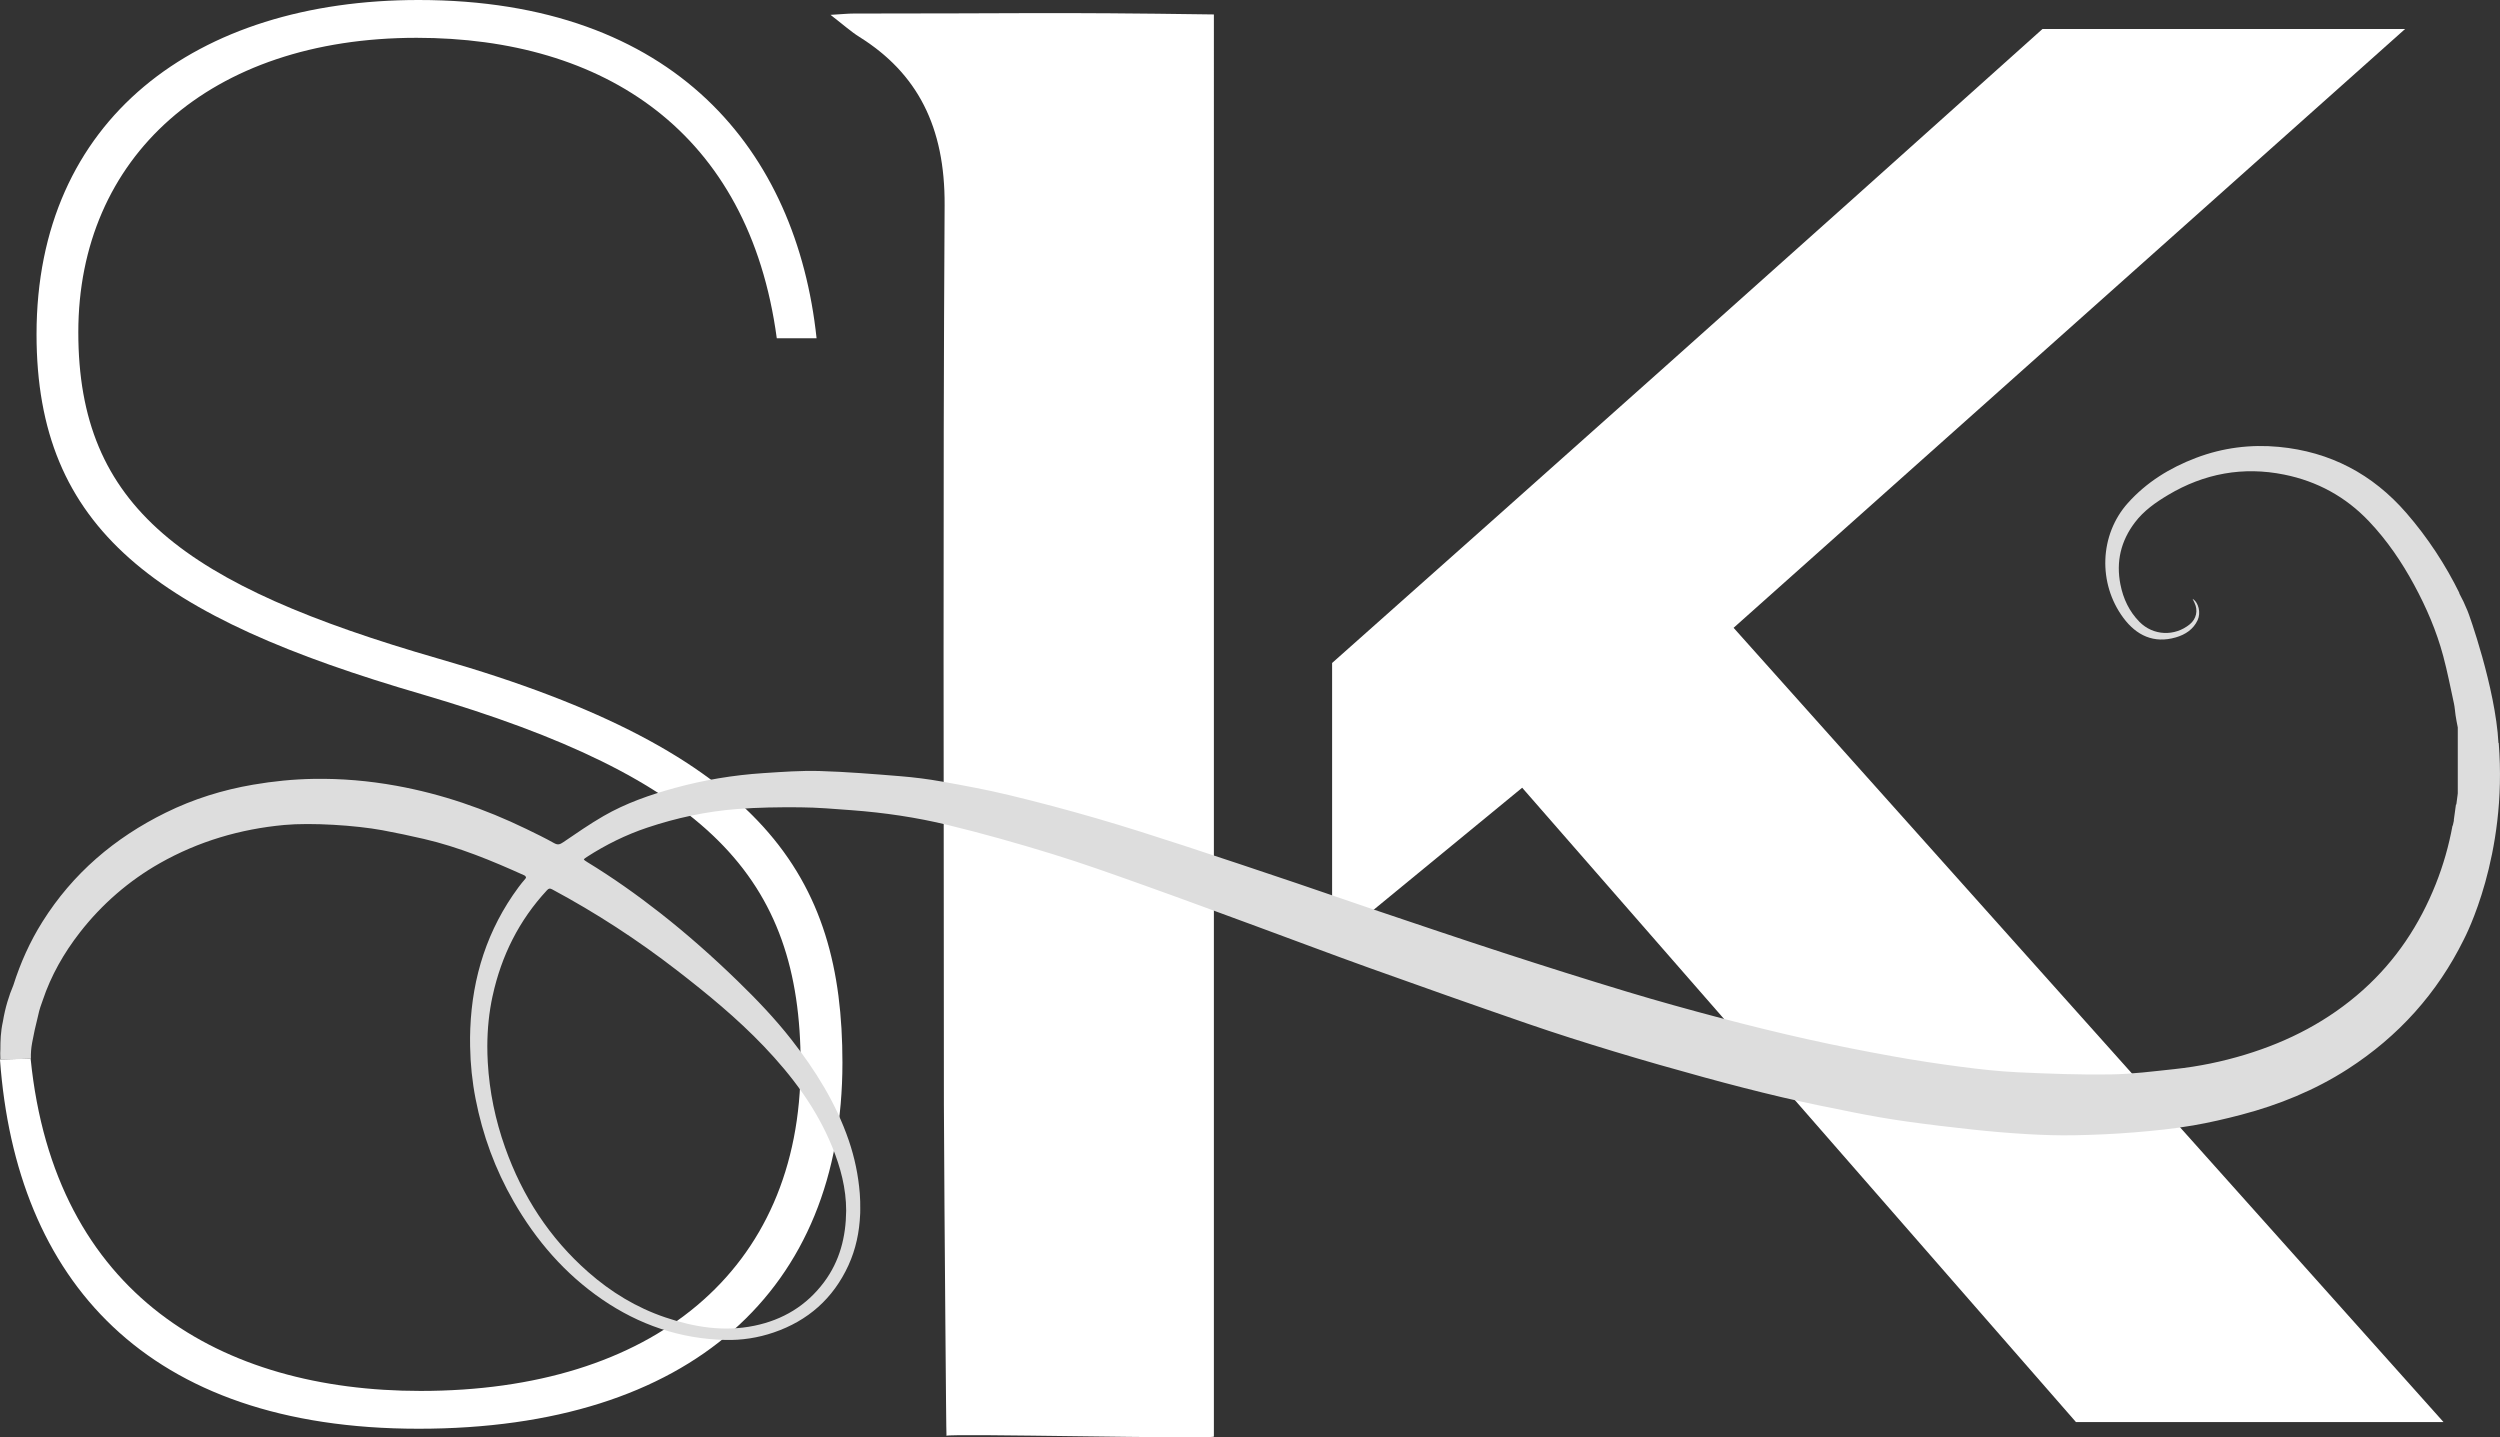 <?xml version="1.0" encoding="UTF-8"?>
<svg xmlns="http://www.w3.org/2000/svg" id="Ebene_2" viewBox="0 0 1627.83 935.88">
  <rect x="0" y="0" width="1627.83" height="935.88" fill="#333333" stroke="none"/>
  <defs>
    <style>.cls-1{fill:#ddd;}.cls-1,.cls-2{stroke-width:0px;}.cls-2{fill:#fff;}</style>
  </defs>
  <g id="Ebene_1-2">
    <path class="cls-2" d="M285.51,428.87c-165.85-47.94-234.52-98.47-234.52-212.49S136.51,24.62,271.27,24.62c121.8,0,216.38,60.9,234.52,195.65h25.91C518.74,98.47,439.7,0,272.56,0,127.44,0,23.79,77.74,23.79,217.67c0,126.98,77.74,183.99,251.36,234.52,185.29,54.42,246.18,119.2,246.18,241,0,134.75-97.18,212.49-247.48,212.49-129.57,0-238.44-62.31-253.9-216.35l-19.96.49c10.35,143.57,95.05,240.48,272.56,240.48s275.99-90.7,275.99-238.41c0-120.5-50.53-202.13-263.03-263.03Z"></path>
    <path class="cls-2" d="M555.85,8.82c-3.72,0-7.45.41-15.09.85,8.34,6.42,13.33,10.95,18.85,14.4,37.81,23.67,55.77,58.56,55.46,109.55-1.17,195.17-.47,390.36-.47,585.55l.38,66.43s1.08,149.52,1.31,149.28c1.64-1.66,172.58,2.33,174.11.53V9.41c-109.98-1.57-124.54-.55-234.54-.59Z"></path>
    <path class="cls-2" d="M867.38,431.69c72.27-64.18,144.48-128.45,216.62-192.81,82.06-73.21,164.03-146.54,245.91-219.99h236.11l-437.22,389.9,462.26,517.17h-239.33l-360.59-413.05c-41.25,33.89-82.5,67.79-123.76,101.68v-182.91Z"></path>
    <path class="cls-1" d="M1627.01,483.81c-.06-.01-.12.01-.18,0-1.93-35.87-19.42-84.65-20.16-86.12-1.08-2.14-1.54-3.81-2.61-5.95-.95-1.94-1.98-3.93-3.03-5.93l.6.81c-9.36-19.01-20.87-36.58-34.79-52.62-22.02-25.37-49.7-39.88-83.03-43.03-18.38-1.74-36.49.55-53.9,7.16-17.02,6.46-32.23,15.83-44.39,29.41-18.56,20.74-19.55,52.39-2.93,74.78,8.46,11.4,19.83,16.89,34.17,12.7,6.12-1.79,11.39-5.15,14.22-11.31,2.1-4.57.71-11.39-3.32-13.78.43.88.86,1.75,1.28,2.64,2.37,4.96,1.16,10.43-3.08,13.91-9.87,8.09-23.88,7.49-32.81-1.59-6.66-6.77-10.54-15.02-12.38-24.32-2.94-14.9.3-28.34,9.41-40.37,5.79-7.65,13.52-13.07,21.64-17.91,23.5-14.01,48.78-18.67,75.59-13.26,21.48,4.33,40.04,14.42,55.22,30.44,11.77,12.41,21.29,26.41,29.41,41.41,7.98,14.72,14.57,30.05,18.9,46.23,2.73,10.21,4.76,20.62,7,30.96.55,2.53.68,5.16,1.06,7.73.1.69,1.16,6.99,1.39,7.66.01.02.02.03.04.04v43.18c-.31,2.24-.62,4.69-.94,7.17-.08,0-.16-.02-.24-.03-.48,3.44-.95,6.88-1.43,10.32.04,0,.08,0,.12.01-.24,1.29-.5,2.47-.78,3.5-.05,0-.11-.01-.16-.02-2.39,13.03-6,25.73-10.89,38.01-10.58,26.58-26.01,49.86-47.44,69.03-22.31,19.97-48.17,33.39-76.64,42.04-15.01,4.56-30.35,7.74-45.94,9.4-13.89,1.47-27.83,3.29-41.77,3.48-20.03.28-40.09-.45-60.1-1.38-12.47-.58-24.92-1.97-37.31-3.59-15.06-1.97-30.1-4.25-45.04-6.96-18.33-3.32-36.63-6.92-54.81-10.97-18.91-4.22-37.74-8.85-56.47-13.8-20.44-5.4-40.83-11.04-61.07-17.15-26.84-8.1-53.58-16.57-80.25-25.24-28.53-9.27-56.93-18.92-85.37-28.49-16.6-5.59-33.12-11.41-49.72-17-24.39-8.21-48.77-16.43-73.24-24.4-18.96-6.18-37.95-12.29-57.1-17.84-18.79-5.45-37.71-10.49-56.73-15.07-14.49-3.49-29.18-6.2-43.85-8.83-8.89-1.59-17.89-2.73-26.89-3.46-17.46-1.41-34.94-2.86-52.44-3.37-12.18-.36-24.42.56-36.6,1.35-19.59,1.27-38.88,4.47-57.83,9.67-16.14,4.43-31.92,9.91-46.45,18.3-9.03,5.21-17.61,11.2-26.25,17.06-2.08,1.41-3.47,1.94-5.9.57-5.93-3.33-12.06-6.3-18.19-9.27-26.98-13.07-55.08-22.75-84.64-28.1-17.76-3.22-35.63-4.76-53.68-4.47-13.26.21-26.38,1.54-39.46,3.78-19.88,3.4-38.94,9.35-57.01,18.26-33.18,16.36-60.44,39.52-80.23,71.06-8.15,12.99-14.33,26.81-18.91,41.31-2.87,6.75-5.29,14.53-6.8,23.58-1.48,6.63-1.63,12.82-1.63,18.08l-.1,2.61c0,1.35.1,2.9.1,4.09,0,0,1.76-.05,2.96-.08h0c5.47-.15,12.69-.33,16.9-.46-.09-3.66.15-6.84.82-10.46.51-2.74,1.07-5.48,1.65-8.22l2.93-12.37c.23-.84.49-1.67.73-2.5.53-1.48,1.06-2.96,1.55-4.43,5.42-16.2,13.79-30.86,24.26-44.31,14.21-18.25,31.9-33.64,52.02-45.03,25.21-14.27,52.38-22.24,80.96-24.89,17.69-1.64,46.48.2,63.95,3.42,9.07,1.67,18.11,3.6,27.09,5.68,22.69,5.27,44.14,14.13,65.31,23.7.75.34,1.1.93,1.12,1.58-.13.23-.27.47-.52.75-1.54,1.75-3.01,3.57-4.39,5.45-20.23,27.36-30.05,58.31-31.38,92.08-.15,3.82-.19,7.64-.11,11.46.18,11.5,1.36,22.94,3.58,34.31,4.59,23.57,12.76,45.79,24.7,66.59,14.61,25.44,33.36,47.21,57.66,63.89,24.14,16.57,50.83,25.68,80.15,26.4,10.76.27,21.36-1.36,31.63-4.88,22.23-7.61,38.67-22.03,48.6-43.66,4.81-10.48,7.18-21.81,7.64-33.29.01-.31.04-.62.05-.93.03-.78,0-1.57.02-2.35.04-3.37-.03-6.76-.3-10.19-.94-11.9-3.35-23.44-7.2-34.69-8.31-24.23-21.69-45.59-37.36-65.63-10.66-13.63-22.59-26.08-35-38.13-16.09-15.62-32.83-30.47-50.47-44.3-15.22-11.93-30.98-23.07-47.49-33.14-1.24-.76-1.93-1.26-2.16-1.71.23-.42.86-.88,1.89-1.55,12.31-7.95,25.53-14.49,39.42-19.14,19.01-6.35,38.49-10.56,58.35-12.1,13.63-1.06,27.37-1.24,41.05-1.13,11.26.09,22.52,1.04,33.76,1.89,21.13,1.58,42.11,4.66,62.66,9.65,22.71,5.51,45.23,11.9,67.57,18.76,20.2,6.2,40.12,13.36,60.04,20.46,24.66,8.79,49.21,17.91,73.78,26.94,24.22,8.9,48.35,18.06,72.64,26.77,34.4,12.33,68.85,24.52,103.39,36.43,18.59,6.41,37.35,12.34,56.17,18.05,19.62,5.95,39.34,11.56,59.11,16.97,16.72,4.57,33.51,8.92,50.38,12.88,15.69,3.68,31.5,6.87,47.31,10,10.88,2.15,21.81,4.08,32.79,5.63,14.49,2.05,29.02,3.8,43.57,5.36,11.86,1.27,23.75,2.31,35.66,3,10.33.6,20.7.94,31.04.75,12.85-.24,25.72-.8,38.53-1.85,13-1.07,26.03-2.34,38.87-4.57,10.5-1.82,20.92-4.24,31.25-6.95,24.42-6.41,47.98-15.99,69.21-29.66,33.23-21.39,58.46-49.57,75.67-84.41.98-1.99,28.62-54.52,22.74-127.92ZM320.77,648.44c5.68-26.08,17.19-49.21,35.45-68.85,1.12-1.21,1.91-1.25,3.32-.5,28.51,15.29,55.55,32.88,81.14,52.66,19.87,15.37,39.28,31.29,56.67,49.5,18.44,19.32,34.29,40.42,44.47,65.35,5.46,13.37,9.16,27.16,9.15,41.74-.16,16.92-4.11,32.73-14.4,46.5-11.44,15.32-26.77,24.57-45.44,28.4-19.9,4.08-39.14.91-58.03-5.48-18.72-6.34-35.27-16.44-50.09-29.47-25.25-22.19-42.88-49.48-54.1-81.06-6.38-17.96-10.22-36.43-11.3-55.46-.2-3.57-.3-7.14-.3-10.7.04-10.97,1.1-21.87,3.45-32.64Z"></path>
  </g>
</svg>
